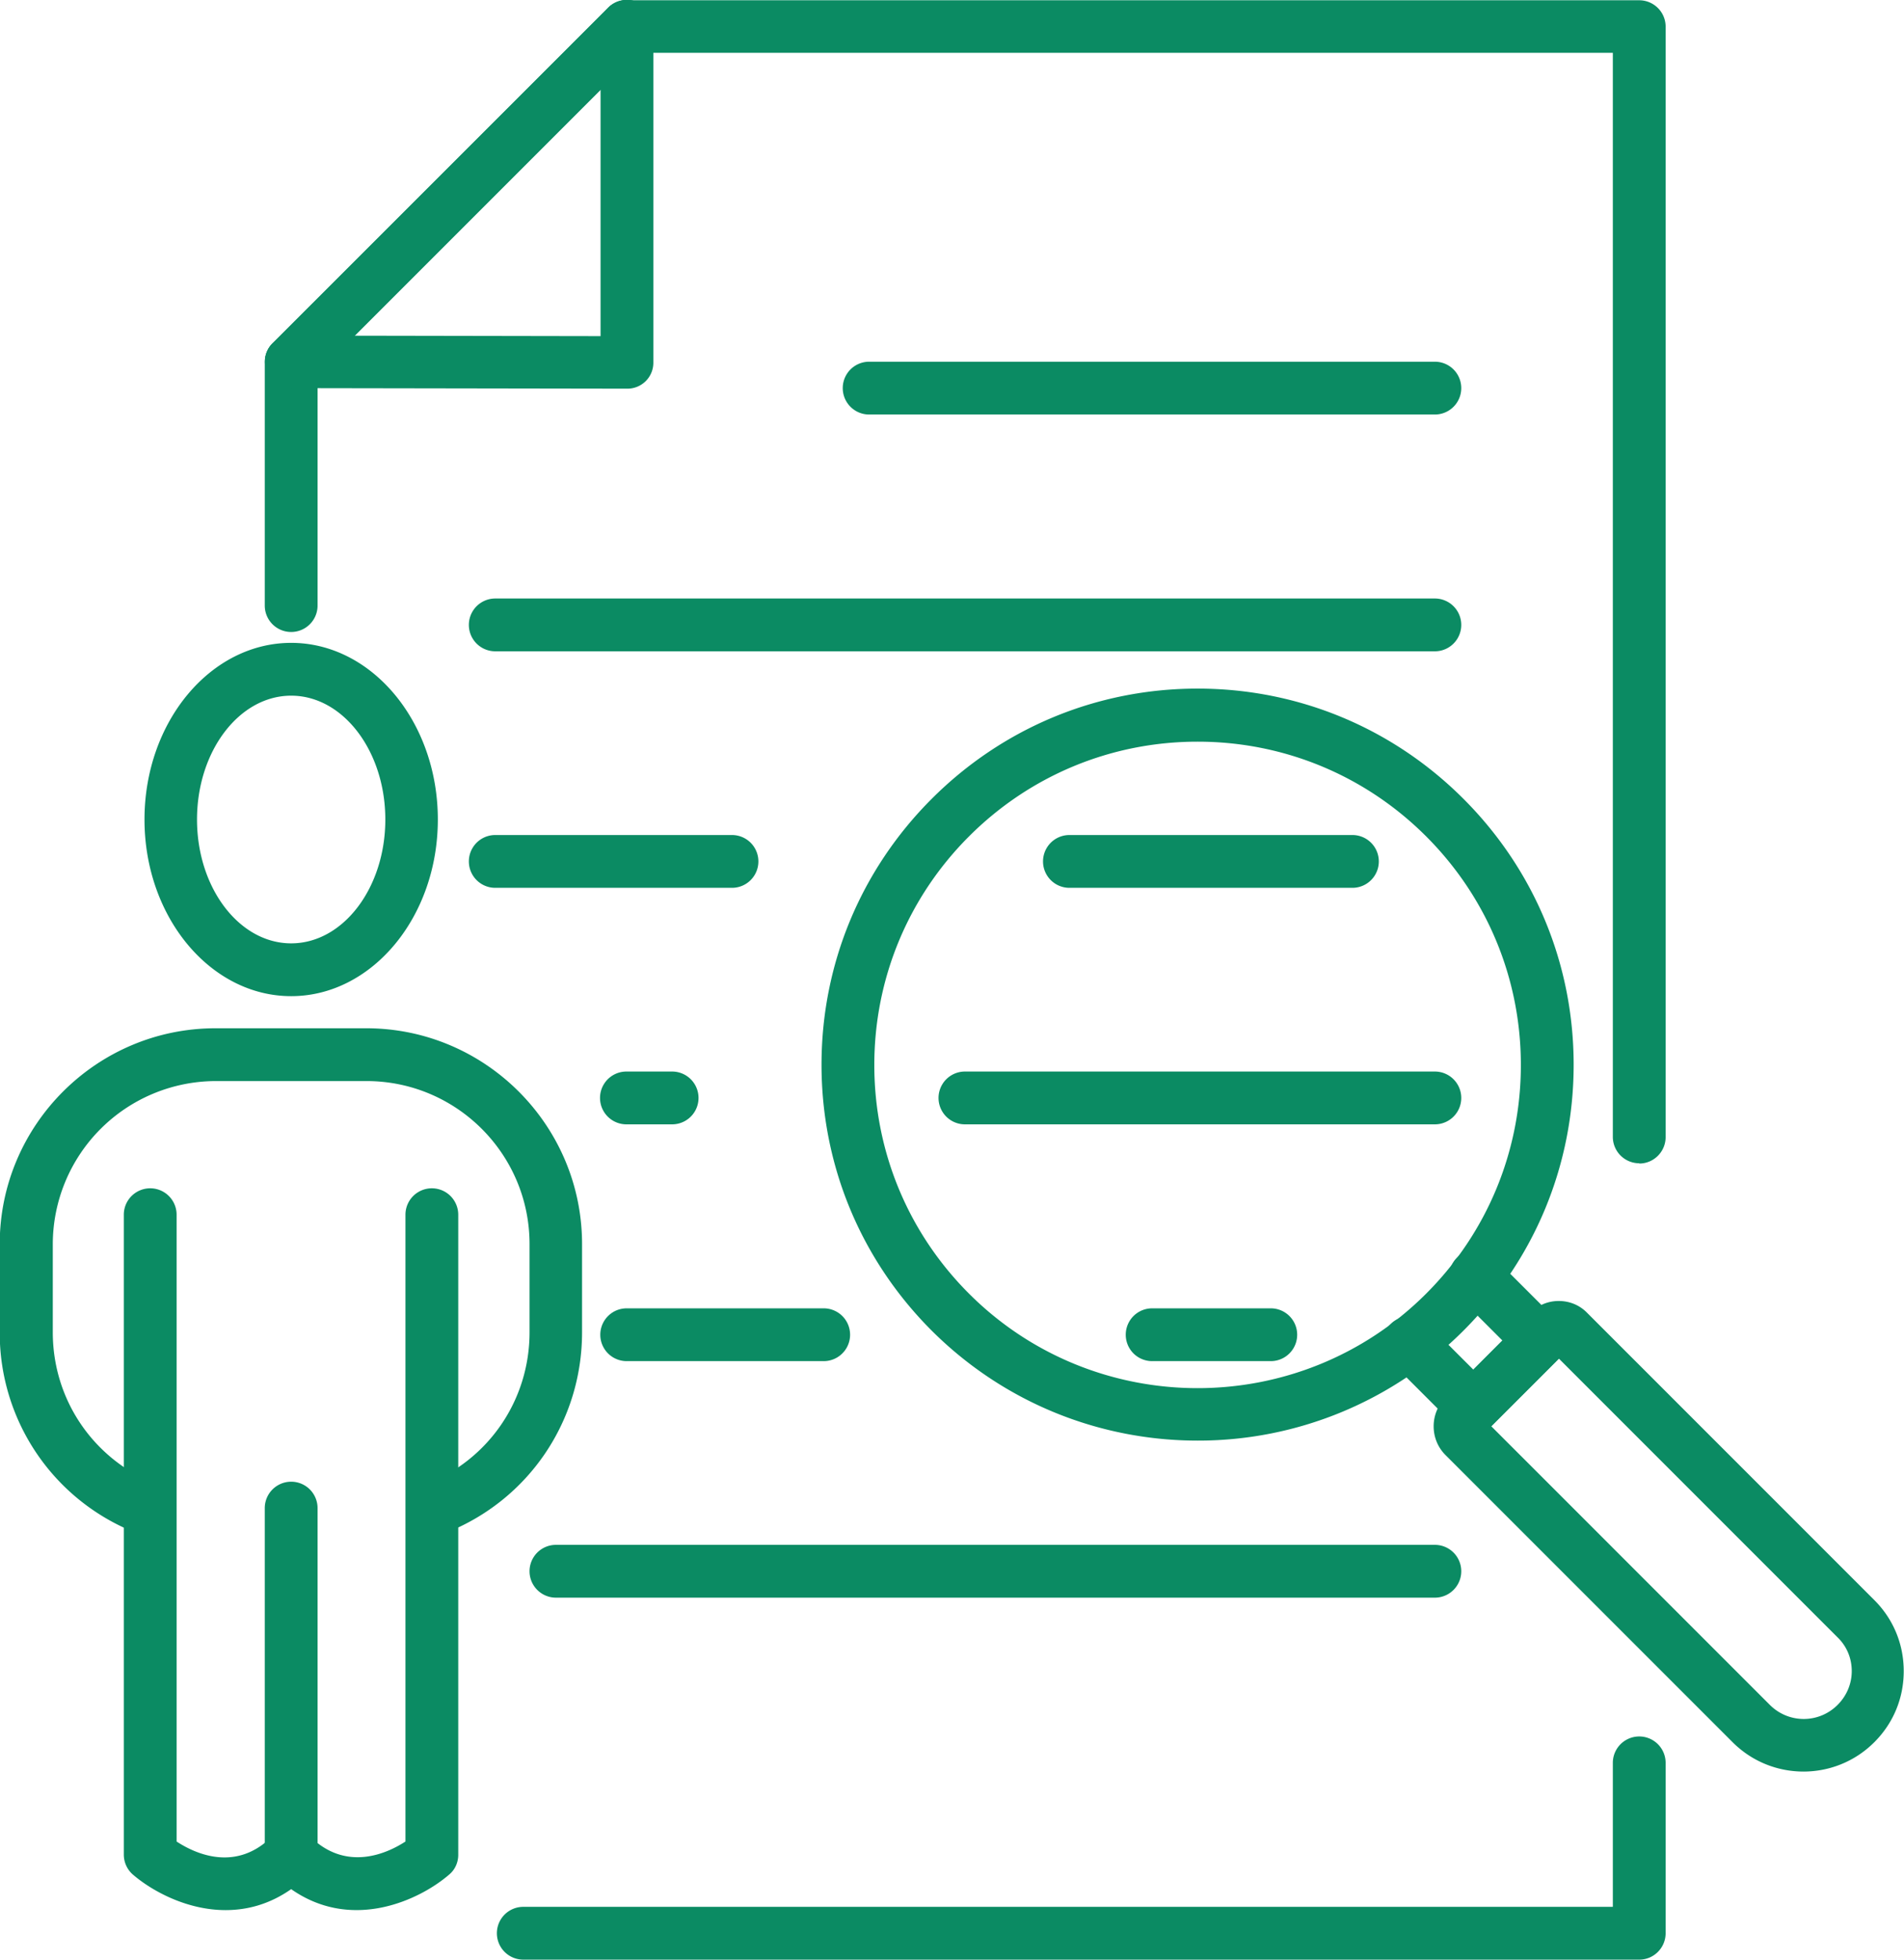 <svg id="Camada_1" data-name="Camada 1" xmlns="http://www.w3.org/2000/svg" viewBox="0 0 69.97 72"><defs><style>.cls-1{fill:#0b8b63;stroke-width:0}</style></defs><path class="cls-1" d="M60.24 42.74a.97.97 0 0 1-.97-.97V1.94H23.43L11.67 13.7v8.55a.97.97 0 0 1-1.94 0V13.3c0-.26.1-.5.28-.68L22.35.29a.97.97 0 0 1 .68-.28h37.21c.53 0 .97.43.97.97v40.8c0 .53-.43.97-.97.97Zm0 29.26H19.23a.97.97 0 0 1 0-1.94h40.04v-5.29a.97.97 0 0 1 1.94 0v6.26c0 .53-.43.97-.97.97Z"/><path class="cls-1" d="M10.7 14.26a.966.966 0 0 1-.68-1.65L22.35.28c.38-.38.99-.38 1.37 0s.38.99 0 1.37L11.39 13.98c-.19.19-.44.28-.68.28Z"/><path class="cls-1" d="m23.03 14.28-12.33-.02c-.53 0-.97-.43-.96-.97 0-.53.43-.96.97-.96l11.36.02V.97a.97.97 0 0 1 1.94 0v12.35a.952.952 0 0 1-.96.96Zm29.7.95H31.94a.97.97 0 0 1 0-1.94h20.79a.97.97 0 0 1 0 1.94Zm0 8.7H18.2a.97.97 0 0 1 0-1.94h34.53a.97.97 0 0 1 0 1.94Zm-3.03 8.69H39.3a.97.97 0 0 1 0-1.94h10.4a.97.97 0 0 1 0 1.94Zm-22.8 0h-8.7a.97.97 0 0 1 0-1.94h8.7a.97.97 0 0 1 0 1.94Zm25.83 8.69H35.46a.97.97 0 0 1 0-1.94h17.27a.97.97 0 0 1 0 1.94Zm-28.03 0h-1.68a.97.97 0 0 1 0-1.94h1.68a.97.97 0 0 1 0 1.94Zm22 8.7h-4.36a.97.97 0 0 1 0-1.94h4.36a.97.97 0 0 1 0 1.94Zm-16.43 0h-7.24a.97.97 0 0 1 0-1.94h7.24a.97.97 0 0 1 0 1.94Zm22.46 8.69h-32.3a.97.97 0 0 1 0-1.94h32.3a.97.97 0 0 1 0 1.94Zm13.55 6.39c-.95 0-1.89-.36-2.61-1.08L53.12 53.46c-.58-.58-.58-1.53 0-2.11l3.11-3.11c.28-.28.65-.44 1.05-.44s.77.15 1.05.44l10.55 10.55c.7.7 1.08 1.62 1.08 2.61s-.38 1.91-1.08 2.61c-.72.72-1.66 1.08-2.61 1.08ZM54.8 52.4l10.24 10.24c.69.69 1.8.69 2.49 0 .33-.33.52-.77.52-1.24s-.18-.91-.52-1.24L57.29 49.92l-2.49 2.49Zm2.8-2.8Z"/><path class="cls-1" d="M54.14 52.66c-.25 0-.49-.09-.68-.28l-2.36-2.36c-.38-.38-.38-.99 0-1.37s.99-.38 1.37 0l1.67 1.67 1.07-1.07-1.67-1.67a.966.966 0 0 1 0-1.37c.38-.38.99-.38 1.37 0l2.36 2.36a.97.97 0 0 1 0 1.36l-2.44 2.44c-.19.19-.44.28-.68.28Z"/><path class="cls-1" d="M44.01 52.93c-3.54 0-7.07-1.35-9.77-4.04-2.61-2.61-4.05-6.08-4.05-9.77s1.44-7.16 4.05-9.77c2.61-2.61 6.08-4.05 9.77-4.05s7.16 1.44 9.77 4.05c2.61 2.61 4.05 6.08 4.05 9.77s-1.44 7.16-4.05 9.77a13.78 13.78 0 0 1-9.77 4.04Zm0-25.68c-3.17 0-6.16 1.24-8.4 3.48s-3.48 5.23-3.48 8.4 1.24 6.16 3.48 8.4c4.63 4.63 12.17 4.63 16.8 0 2.24-2.24 3.48-5.23 3.48-8.4s-1.24-6.16-3.48-8.4-5.23-3.48-8.4-3.48ZM10.7 36.6c-2.97 0-5.39-2.91-5.39-6.49s2.42-6.49 5.39-6.49 5.39 2.91 5.39 6.49-2.42 6.49-5.39 6.49Zm0-11.04c-1.91 0-3.46 2.04-3.46 4.55s1.55 4.55 3.46 4.55 3.46-2.04 3.46-4.55-1.55-4.55-3.46-4.55ZM5.36 56.39c-.12 0-.24-.02-.36-.07a7.887 7.887 0 0 1-5.01-7.37v-3.24c0-4.37 3.56-7.93 7.93-7.93h5.54c4.37 0 7.93 3.56 7.93 7.93v3.24c0 3.27-1.97 6.17-5.01 7.37-.5.2-1.06-.05-1.25-.54-.2-.5.05-1.06.54-1.25 2.3-.91 3.79-3.1 3.79-5.58v-3.24c0-3.31-2.69-5.99-5.99-5.99H7.93a6 6 0 0 0-5.99 5.99v3.24c0 2.48 1.49 4.66 3.79 5.58.5.2.74.76.54 1.25-.15.38-.51.61-.9.61Z"/><path class="cls-1" d="M10.7 69.11a.97.97 0 0 1-.97-.97V55.41a.97.97 0 0 1 1.94 0v12.73c0 .53-.43.97-.97.97Z"/><path class="cls-1" d="M8.29 70.18c-1.42 0-2.7-.7-3.4-1.3a.973.973 0 0 1-.34-.73V44.63a.97.97 0 0 1 1.94 0v23.03c.67.44 2.18 1.15 3.52-.2.36-.36 1-.36 1.37 0 1.34 1.34 2.86.63 3.52.2V44.63a.97.97 0 0 1 1.94 0v23.52c0 .28-.12.55-.34.73-1.08.93-3.56 2.1-5.8.53-.8.56-1.62.77-2.41.77Z"/></svg>
